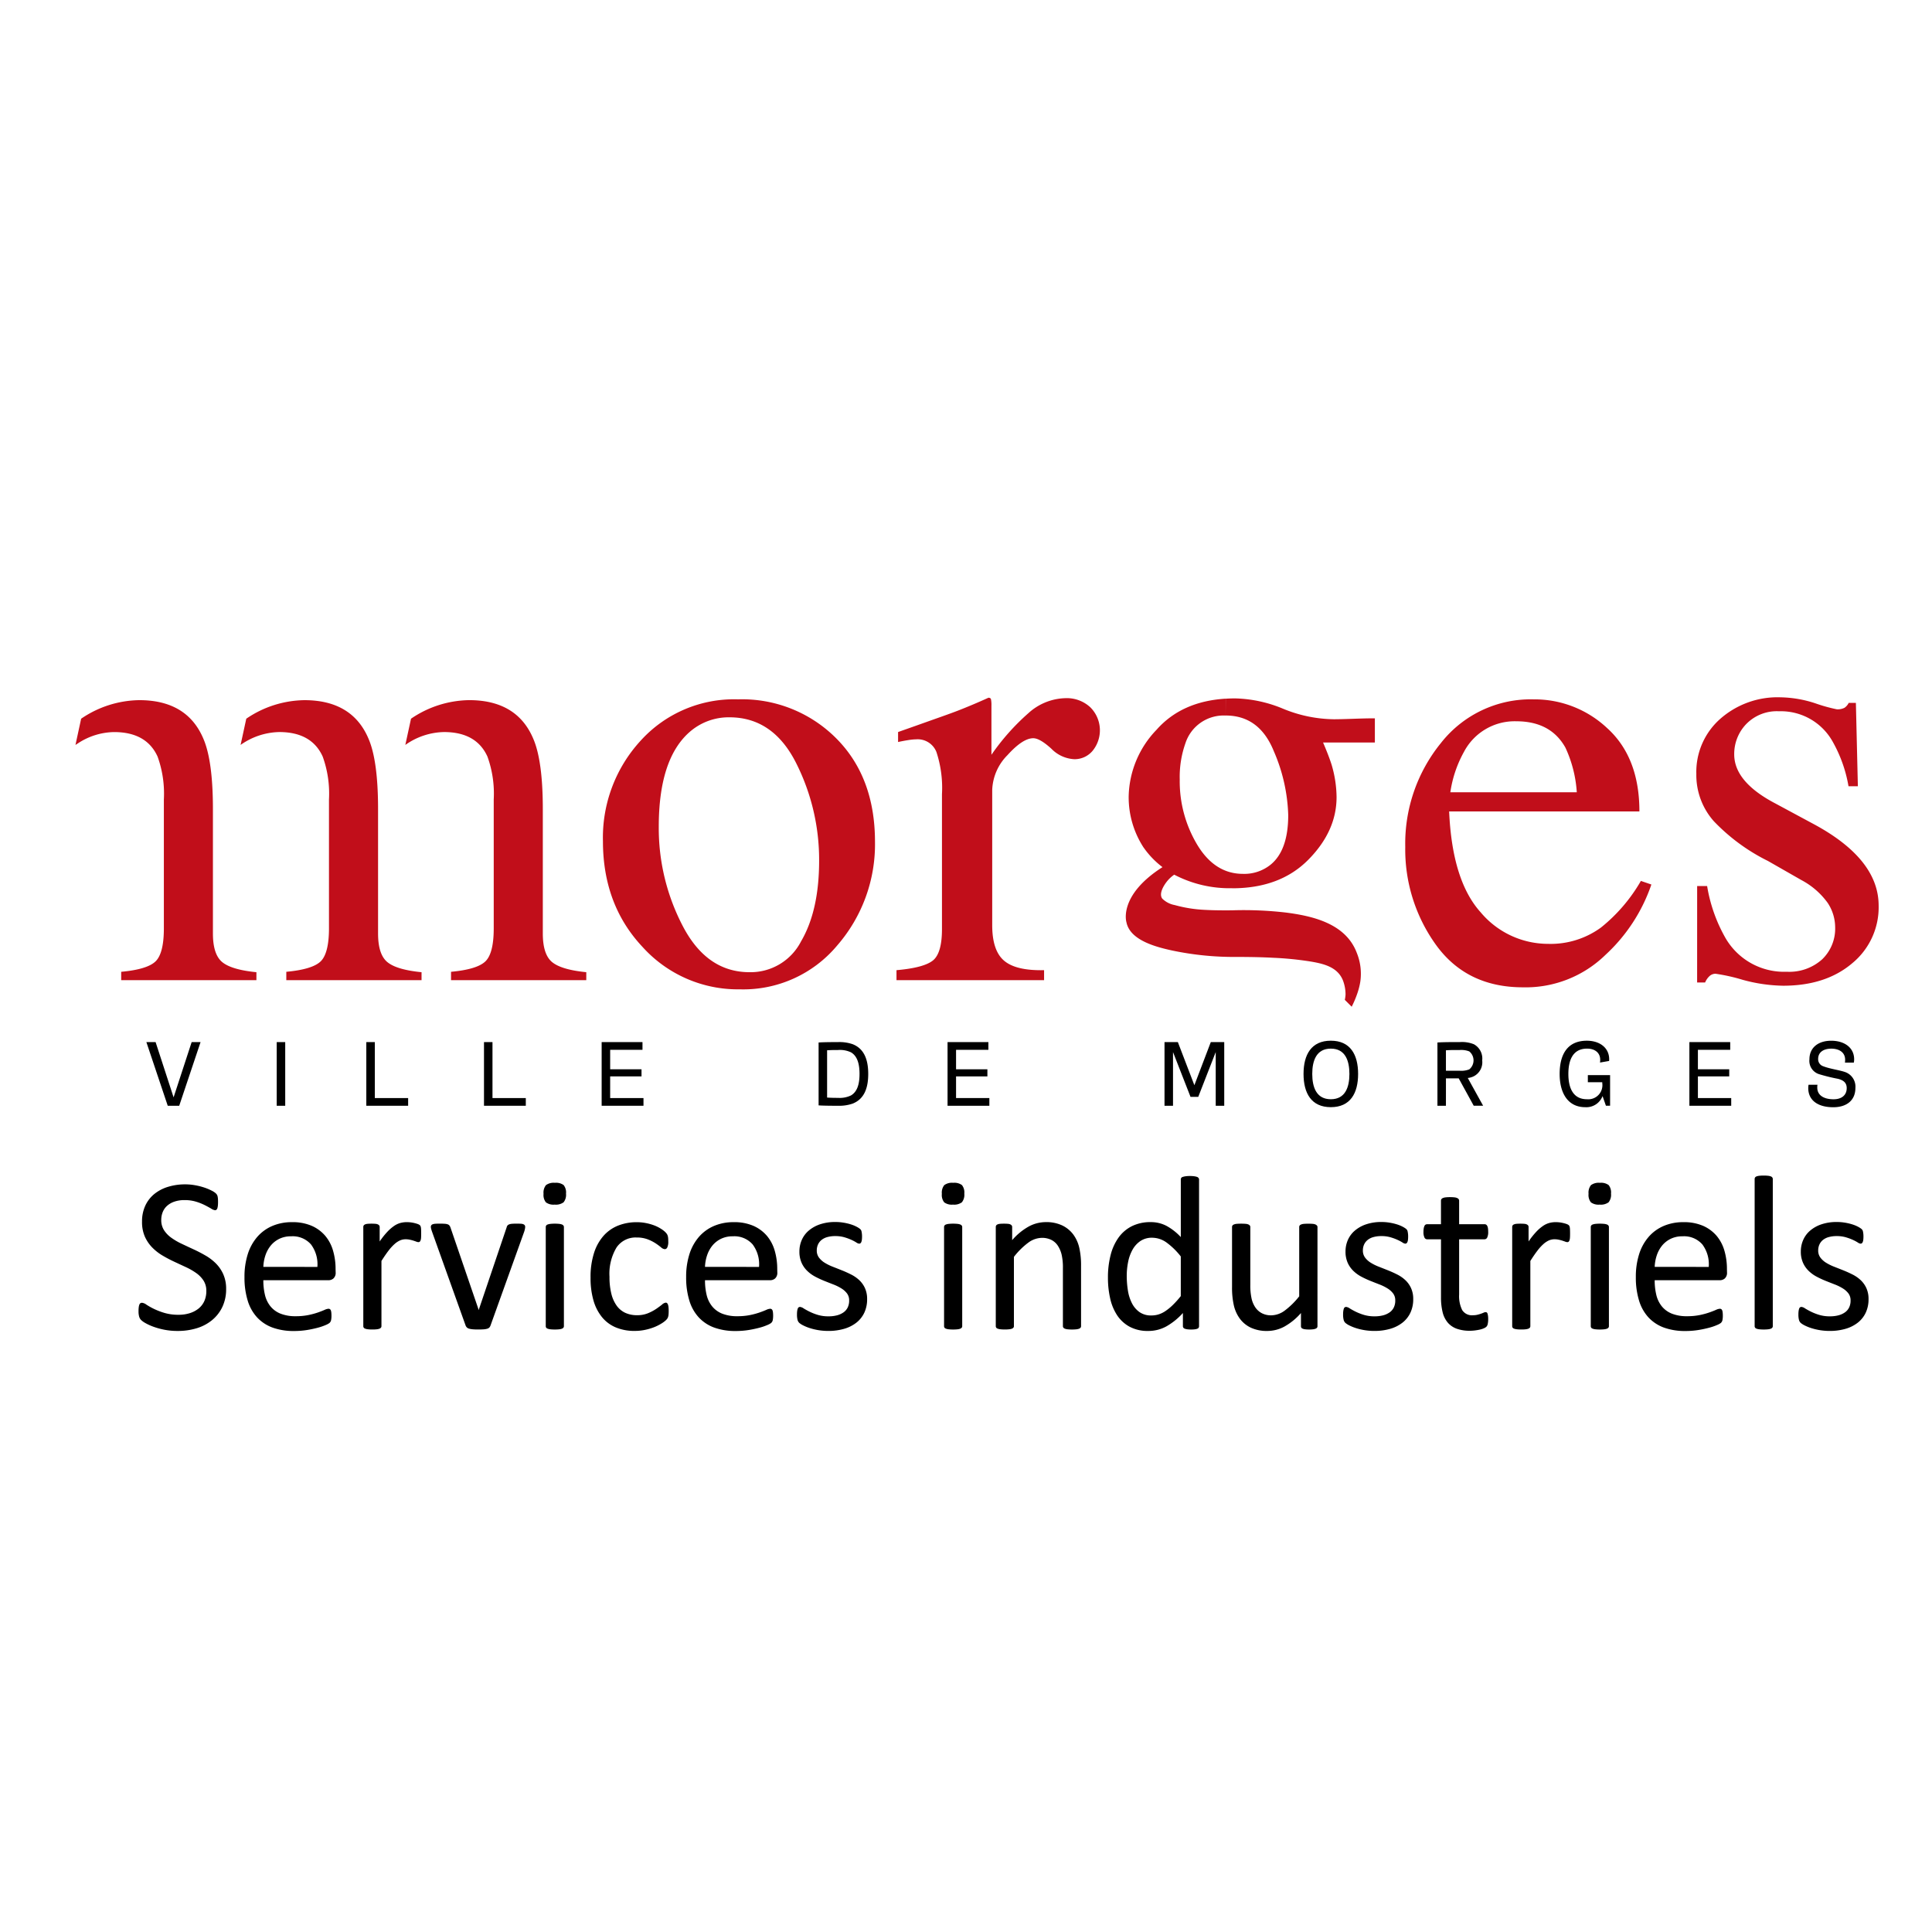 <svg viewBox="0 0 300 300" xmlns="http://www.w3.org/2000/svg"><path d="m26.047 171.703-3.318-9.888h1.432l2.794 8.583 2.806-8.583h1.382l-3.315 9.888z"/><path d="m42.967 161.817h1.322v9.886h-1.322z"/><path d="m58.202 170.507h5.173v1.195h-6.494v-9.886h1.321z"/><path d="m76.473 170.507h5.174v1.195h-6.492v-9.886h1.318z"/><path d="m94.745 170.507h5.175v1.195h-6.496v-9.886h6.341v1.198h-5.02v3.024h4.869v1.104h-4.869z"/><path d="m128.432 170.427s.571.049 1.491.049h.2a4.022 4.022 0 0 0 2.025-.382c.982-.586 1.319-1.785 1.319-3.334s-.337-2.766-1.319-3.351a4.048 4.048 0 0 0 -2.025-.364h-.2c-.92 0-1.491.043-1.491.043zm-1.32-8.549s.629-.062 2.811-.062h.2a6.287 6.287 0 0 1 2.271.323c1.689.66 2.424 2.24 2.424 4.621s-.735 3.946-2.424 4.61a6.407 6.407 0 0 1 -2.271.333h-.2c-2.182 0-2.811-.062-2.811-.062z"/><path d="m148.457 170.507h5.171v1.195h-6.492v-9.886h6.341v1.198h-5.02v3.024h4.865v1.104h-4.865z"/><path d="m184.864 170.322-2.719-6.956v8.337h-1.32v-9.888h2.072l2.565 6.695 2.55-6.695h2.087v9.888h-1.322v-8.337l-2.713 6.956z"/><path d="m206.651 170.689c2.226 0 2.885-1.843 2.885-3.929s-.659-3.93-2.885-3.93-2.885 1.841-2.885 3.93.66 3.929 2.885 3.929m0-9.09c3.026 0 4.236 2.166 4.236 5.161s-1.21 5.16-4.236 5.16-4.238-2.166-4.238-5.16 1.212-5.161 4.238-5.161"/><path d="m226.673 166.266a3.456 3.456 0 0 0 1.473-.213 1.8 1.8 0 0 0 0-2.792 3.44 3.44 0 0 0 -1.473-.216h-.662c-.918 0-1.487.044-1.487.044v3.177zm-2.149 5.437h-1.319v-9.824s.626-.064 2.806-.064h.662a4.907 4.907 0 0 1 2.193.337 2.522 2.522 0 0 1 1.29 2.505 2.444 2.444 0 0 1 -1.29 2.455 2.621 2.621 0 0 1 -.952.275l2.386 4.313h-1.46l-2.335-4.254h-1.978z"/><path d="m249.873 164.487a1.337 1.337 0 0 1 -.017.259l-1.41.246a2.3 2.3 0 0 0 .031-.445c0-1.044-.784-1.718-2.041-1.718-2.2 0-2.9 1.78-2.9 3.931 0 2.135.705 3.93 2.885 3.93a2.193 2.193 0 0 0 2.379-2.49v-.155h-2.24v-1.1h3.454v4.755h-.646l-.523-1.5a2.692 2.692 0 0 1 -2.689 1.723c-2.717 0-3.975-2.216-3.975-5.161 0-3.042 1.214-5.16 4.221-5.16 2.013 0 3.471 1.107 3.471 2.887"/><path d="m263.65 170.507h5.172v1.195h-6.494v-9.886h6.339v1.198h-5.017v3.024h4.864v1.104h-4.864z"/><path d="m280.786 168.94a2.85 2.85 0 0 1 .046-.5h1.384a2.229 2.229 0 0 0 -.031.441c0 1.2 1.027 1.814 2.531 1.814 1.227 0 2.041-.615 2.041-1.735 0-.925-.643-1.26-1.365-1.444a27.585 27.585 0 0 1 -2.978-.736 2.161 2.161 0 0 1 -1.446-2.288c0-1.857 1.417-2.887 3.378-2.887 2.058 0 3.566 1.075 3.566 2.887a2.665 2.665 0 0 1 -.05.507h-1.382a2.343 2.343 0 0 0 .031-.447c0-1.061-.812-1.7-2.118-1.719-1.243 0-2.072.553-2.072 1.6a1.138 1.138 0 0 0 .751 1.119c1.075.434 2.715.629 3.534.953a2.4 2.4 0 0 1 1.5 2.426c0 1.967-1.4 3-3.435 3-2.383 0-3.887-1.063-3.887-2.98"/><g fill="#c10e1a"><path d="m63.822 111.6a16.365 16.365 0 0 1 9.024-2.883q7.487 0 10 6.087 1.443 3.438 1.442 10.871v19.276c0 2.182.488 3.673 1.464 4.459s2.74 1.3 5.286 1.551v1.239h-21v-1.3q4.062-.375 5.343-1.628c.86-.837 1.286-2.556 1.286-5.127v-20.019a16.909 16.909 0 0 0 -.978-6.646q-1.722-3.808-6.751-3.807a10.7 10.7 0 0 0 -6 2z"/><path d="m38.242 111.6a16.36 16.36 0 0 1 9.024-2.879q7.486 0 10 6.087 1.44 3.432 1.44 10.869v19.276q0 3.276 1.466 4.459c.976.79 2.738 1.3 5.286 1.551v1.237h-21v-1.3c2.7-.25 4.49-.79 5.342-1.626s1.284-2.558 1.284-5.129v-20.019a16.914 16.914 0 0 0 -.976-6.646q-1.722-3.808-6.749-3.807a10.71 10.71 0 0 0 -6 2z"/><path d="m12.144 115.4c-.141.087-.284.18-.426.276l.882-4.076a16.356 16.356 0 0 1 9.022-2.881q7.488 0 10 6.087 1.442 3.438 1.441 10.871v19.276c0 2.182.49 3.673 1.466 4.459s2.739 1.3 5.287 1.551v1.237h-20.996v-1.3q4.057-.372 5.34-1.624c.859-.837 1.285-2.556 1.285-5.127v-20.02a16.944 16.944 0 0 0 -.974-6.642q-1.725-3.808-6.751-3.811a10.468 10.468 0 0 0 -5.576 1.722"/><path d="m106.93 113.8q-4.638 4.228-4.637 14.583a32.831 32.831 0 0 0 3.732 15.423q3.732 7.155 10.361 7.156a8.8 8.8 0 0 0 8-4.786q2.808-4.784 2.807-12.541a33.346 33.346 0 0 0 -3.568-15.144q-3.573-7.1-10.341-7.107a9.193 9.193 0 0 0 -6.352 2.416m-7.432 1.188a19.569 19.569 0 0 1 15.107-6.395 20.625 20.625 0 0 1 15.226 6.04q6.031 6.039 6.035 16.078a23.925 23.925 0 0 1 -5.851 16.081 18.987 18.987 0 0 1 -15.131 6.831 19.939 19.939 0 0 1 -15.086-6.552q-6.174-6.549-6.176-16.451a22.241 22.241 0 0 1 5.876-15.632"/><path d="m139.207 150.648c2.85-.246 4.738-.759 5.667-1.516s1.394-2.384 1.394-4.864v-20.933a17.836 17.836 0 0 0 -.861-6.565 3.122 3.122 0 0 0 -3.127-1.967 8.741 8.741 0 0 0 -1.226.116c-.511.079-1.041.178-1.6.3v-1.549q2.634-.927 5.419-1.921 2.776-.975 3.84-1.39c1.543-.6 3.138-1.272 4.77-2.014.215 0 .349.076.395.231a4.47 4.47 0 0 1 .072.991v7.633a35.263 35.263 0 0 1 5.746-6.466 8.863 8.863 0 0 1 5.75-2.323 5.359 5.359 0 0 1 3.857 1.417 5.035 5.035 0 0 1 .354 6.759 3.629 3.629 0 0 1 -2.853 1.3 5.336 5.336 0 0 1 -3.551-1.63q-1.787-1.624-2.808-1.625c-1.092 0-2.422.875-4.007 2.627a8.061 8.061 0 0 0 -2.368 5.41v20.98c0 2.662.621 4.5 1.864 5.543s3.3 1.518 6.19 1.456v1.552h-22.917z"/><path d="m227.35 116.7a18.362 18.362 0 0 0 -2.143 6.327h19.636a19.324 19.324 0 0 0 -1.768-6.939q-2.284-4.088-7.63-4.088a8.886 8.886 0 0 0 -8.095 4.7m22.287-3.57q4.933 4.542 4.929 12.867h-29.543q.465 10.757 4.885 15.656a13.669 13.669 0 0 0 10.468 4.908 13.242 13.242 0 0 0 8.237-2.546 25.7 25.7 0 0 0 6.184-7.226l1.628.558a26.483 26.483 0 0 1 -7.137 10.933 17.745 17.745 0 0 1 -12.807 5.03q-8.745 0-13.506-6.595a25.312 25.312 0 0 1 -4.767-15.2 24.74 24.74 0 0 1 5.535-16.135 17.715 17.715 0 0 1 14.413-6.783 16.457 16.457 0 0 1 11.481 4.537"/><path d="m263.532 137.58h1.549a24.139 24.139 0 0 0 2.873 8.112 10.516 10.516 0 0 0 9.5 5.2 7.606 7.606 0 0 0 5.491-1.929 6.613 6.613 0 0 0 2.017-4.995 6.9 6.9 0 0 0 -1.16-3.768 11.893 11.893 0 0 0 -4.077-3.539l-5.2-2.972a29.97 29.97 0 0 1 -8.41-6.178 10.8 10.8 0 0 1 -2.709-7.34 10.985 10.985 0 0 1 3.714-8.548 13.46 13.46 0 0 1 9.349-3.345 18.146 18.146 0 0 1 5.412.931 25.265 25.265 0 0 0 3.328.929 2.328 2.328 0 0 0 1.206-.234 1.958 1.958 0 0 0 .649-.757h1.117l.308 12.943h-1.454a21.371 21.371 0 0 0 -2.5-7 9.2 9.2 0 0 0 -8.294-4.645 6.618 6.618 0 0 0 -5.1 2 6.689 6.689 0 0 0 -1.853 4.693q0 4.284 6.409 7.633l6.131 3.3q9.877 5.386 9.886 12.54a11.243 11.243 0 0 1 -4.106 8.966q-4.107 3.487-10.736 3.485a24.987 24.987 0 0 1 -6.312-.929 28.274 28.274 0 0 0 -4.172-.93 1.389 1.389 0 0 0 -.974.4 2.843 2.843 0 0 0 -.647.96h-1.239z"/><path d="m190.318 111.105q5.23 0 7.471 5.52a26.756 26.756 0 0 1 2.246 9.934q0 5.516-2.776 7.739a6.509 6.509 0 0 1 -4.254 1.394q-4.362 0-7.086-4.5a19.15 19.15 0 0 1 -2.73-10.157 15.631 15.631 0 0 1 .877-5.605 6.239 6.239 0 0 1 6.252-4.321v-2.62q-6.837.418-10.736 4.835a15.343 15.343 0 0 0 -4.321 10.3 14.314 14.314 0 0 0 2.346 8.027v-.01a13.389 13.389 0 0 0 2.906 3.007c-6.919 4.416-5.6 8.556-5.6 8.556.564 2.848 4.724 3.87 7.088 4.389a46.62 46.62 0 0 0 9.958 1h.635c1.7.008 3.405.037 5.1.13a50.65 50.65 0 0 1 5.832.584c2.029.343 4.257.862 5.051 3.052a6.2 6.2 0 0 1 .358 2.081 5.555 5.555 0 0 1 -.112.817l1.067 1.067a15.644 15.644 0 0 0 .935-2.246 10.709 10.709 0 0 0 .4-1.624 8.62 8.62 0 0 0 -.556-4.525c-1.719-4.517-6.8-5.7-11.074-6.238a56.732 56.732 0 0 0 -8.213-.339c-.494.006-.988.01-1.483.006s-1.011-.01-1.518-.022c-.411-.013-.825-.027-1.239-.05a20.97 20.97 0 0 1 -4.724-.747 3.705 3.705 0 0 1 -1.94-1c-.543-.728.158-1.915.609-2.519a5.272 5.272 0 0 1 1.243-1.2h.011-.006a18.535 18.535 0 0 0 9 2.1v.012q7.431 0 11.816-4.43t4.391-9.708a18.152 18.152 0 0 0 -.79-5.111c-.31-.958-.746-2.081-1.305-3.384h8.042v-3.754h-.559c-.587 0-1.543.025-2.86.071s-2.3.07-2.952.07a21.273 21.273 0 0 1 -7.845-1.619 20.513 20.513 0 0 0 -7.472-1.62c-.5 0-.991.017-1.471.046z"/></g><path d="m35.114 200.143a6.4 6.4 0 0 1 -.572 2.767 5.938 5.938 0 0 1 -1.589 2.06 6.882 6.882 0 0 1 -2.392 1.273 9.983 9.983 0 0 1 -2.966.427 10.615 10.615 0 0 1 -2.059-.188 11.373 11.373 0 0 1 -1.692-.461 8.133 8.133 0 0 1 -1.247-.564 3.24 3.24 0 0 1 -.7-.5 1.26 1.26 0 0 1 -.291-.521 3.057 3.057 0 0 1 -.094-.846 4.477 4.477 0 0 1 .035-.623 1.583 1.583 0 0 1 .1-.4.41.41 0 0 1 .411-.273 1.4 1.4 0 0 1 .675.291 10.585 10.585 0 0 0 1.12.633 10.959 10.959 0 0 0 1.649.64 7.526 7.526 0 0 0 2.229.3 5.7 5.7 0 0 0 1.752-.256 4.145 4.145 0 0 0 1.368-.726 3.143 3.143 0 0 0 .88-1.155 3.729 3.729 0 0 0 .307-1.554 2.917 2.917 0 0 0 -.427-1.607 4.328 4.328 0 0 0 -1.128-1.171 10 10 0 0 0 -1.6-.922l-1.838-.855a19.909 19.909 0 0 1 -1.828-.965 7.758 7.758 0 0 1 -1.59-1.248 5.78 5.78 0 0 1 -1.136-1.683 5.592 5.592 0 0 1 -.436-2.316 5.8 5.8 0 0 1 .5-2.47 5.093 5.093 0 0 1 1.4-1.82 6.27 6.27 0 0 1 2.136-1.119 8.987 8.987 0 0 1 2.674-.385 8.643 8.643 0 0 1 1.479.129 9.965 9.965 0 0 1 1.4.342 7.93 7.93 0 0 1 1.171.478 3.081 3.081 0 0 1 .675.427 1.431 1.431 0 0 1 .214.257 1.094 1.094 0 0 1 .085.239 2.65 2.65 0 0 1 .052.351c.01.137.016.313.016.529s-.009.388-.025.547a2.149 2.149 0 0 1 -.077.4.493.493 0 0 1 -.146.24.329.329 0 0 1 -.214.077 1.371 1.371 0 0 1 -.589-.239q-.4-.24-.983-.538a8.571 8.571 0 0 0 -1.375-.547 6 6 0 0 0 -1.786-.248 4.723 4.723 0 0 0 -1.607.248 3.262 3.262 0 0 0 -1.127.657 2.6 2.6 0 0 0 -.667.974 3.242 3.242 0 0 0 -.222 1.2 2.879 2.879 0 0 0 .427 1.589 4.356 4.356 0 0 0 1.136 1.179 10.01 10.01 0 0 0 1.616.94q.9.428 1.845.863t1.846.957a7.745 7.745 0 0 1 1.615 1.231 5.6 5.6 0 0 1 1.145 1.674 5.51 5.51 0 0 1 .445 2.281z"/><path d="m52.12 197.562a1.18 1.18 0 0 1 -.335.948 1.153 1.153 0 0 1 -.764.282h-10.129a9.536 9.536 0 0 0 .257 2.308 4.429 4.429 0 0 0 .859 1.759 3.844 3.844 0 0 0 1.562 1.128 6.215 6.215 0 0 0 2.353.394 9.666 9.666 0 0 0 1.958-.18 11.685 11.685 0 0 0 1.485-.4c.418-.148.762-.281 1.03-.4a1.7 1.7 0 0 1 .611-.178.373.373 0 0 1 .36.238 1.261 1.261 0 0 1 .077.334 4.489 4.489 0 0 1 .026.521 3.825 3.825 0 0 1 -.017.384c-.012.109-.025.205-.043.291a.75.75 0 0 1 -.085.231.989.989 0 0 1 -.154.2 2.451 2.451 0 0 1 -.555.308 8.2 8.2 0 0 1 -1.2.419 17.065 17.065 0 0 1 -1.7.367 12.452 12.452 0 0 1 -2.06.162 9.559 9.559 0 0 1 -3.323-.529 6.146 6.146 0 0 1 -2.4-1.573 6.7 6.7 0 0 1 -1.47-2.615 12.162 12.162 0 0 1 -.5-3.656 11.552 11.552 0 0 1 .511-3.564 7.556 7.556 0 0 1 1.479-2.683 6.458 6.458 0 0 1 2.333-1.692 7.65 7.65 0 0 1 3.06-.589 7.4 7.4 0 0 1 3.084.581 5.843 5.843 0 0 1 2.093 1.563 6.283 6.283 0 0 1 1.2 2.308 10.113 10.113 0 0 1 .385 2.828zm-2.838-.837a5.135 5.135 0 0 0 -.988-3.487 3.765 3.765 0 0 0 -3.086-1.265 4.083 4.083 0 0 0 -1.84.393 4 4 0 0 0 -1.324 1.042 4.779 4.779 0 0 0 -.826 1.513 6.315 6.315 0 0 0 -.326 1.8z"/><path d="m65.4 191.546q0 .377-.016.632a1.549 1.549 0 0 1 -.069.4.6.6 0 0 1 -.127.222.288.288 0 0 1 -.214.077.927.927 0 0 1 -.333-.077c-.132-.051-.28-.1-.445-.154s-.35-.1-.555-.145a3.111 3.111 0 0 0 -.666-.068 2.175 2.175 0 0 0 -.838.17 3.255 3.255 0 0 0 -.863.565 6.987 6.987 0 0 0 -.949 1.042q-.5.651-1.093 1.589v10.117a.384.384 0 0 1 -.069.231.535.535 0 0 1 -.222.163 1.65 1.65 0 0 1 -.427.1 5.819 5.819 0 0 1 -.7.034 5.637 5.637 0 0 1 -.684-.034 1.787 1.787 0 0 1 -.436-.1.457.457 0 0 1 -.221-.163.418.418 0 0 1 -.06-.231v-15.379a.477.477 0 0 1 .051-.23.454.454 0 0 1 .2-.171 1.186 1.186 0 0 1 .393-.1c.16-.016.37-.025.632-.025s.458.009.624.025a1.027 1.027 0 0 1 .384.1.551.551 0 0 1 .2.171.427.427 0 0 1 .059.23v2.239a12.006 12.006 0 0 1 1.188-1.5 6.571 6.571 0 0 1 1.051-.914 3.268 3.268 0 0 1 .983-.462 3.9 3.9 0 0 1 .982-.127c.148 0 .317.008.5.025a4.744 4.744 0 0 1 .59.095 5.052 5.052 0 0 1 .556.153 1.187 1.187 0 0 1 .35.171.5.5 0 0 1 .137.162 1.092 1.092 0 0 1 .059.2 2.2 2.2 0 0 1 .035.35q.013.224.013.617z"/><path d="m81.548 190.5c0 .045 0 .094-.008.144s-.015.106-.025.163-.027.12-.043.188-.037.143-.061.222l-5.246 14.612a.877.877 0 0 1 -.18.308.735.735 0 0 1 -.333.187 2.649 2.649 0 0 1 -.563.095c-.229.016-.514.025-.856.025s-.626-.011-.853-.034a2.9 2.9 0 0 1 -.556-.1.8.8 0 0 1 -.333-.189.831.831 0 0 1 -.188-.29l-5.23-14.612c-.046-.137-.083-.256-.111-.359a1.574 1.574 0 0 1 -.051-.23 1.165 1.165 0 0 1 -.009-.128.418.418 0 0 1 .069-.24.447.447 0 0 1 .23-.162 1.543 1.543 0 0 1 .428-.077q.264-.016.657-.017c.331 0 .6.009.8.025a1.64 1.64 0 0 1 .462.094.575.575 0 0 1 .239.172 1.282 1.282 0 0 1 .145.256l4.342 12.68.068.2.051-.2 4.289-12.68a.58.58 0 0 1 .12-.256.639.639 0 0 1 .248-.172 1.574 1.574 0 0 1 .444-.094c.188-.016.436-.025.743-.025q.393 0 .65.017a1.14 1.14 0 0 1 .4.085.48.48 0 0 1 .2.162.426.426 0 0 1 .061.23z"/><path d="m87.889 185.342a1.854 1.854 0 0 1 -.377 1.35 2.015 2.015 0 0 1 -1.384.359 1.981 1.981 0 0 1 -1.358-.35 1.818 1.818 0 0 1 -.368-1.324 1.863 1.863 0 0 1 .375-1.351 2.024 2.024 0 0 1 1.385-.358 1.989 1.989 0 0 1 1.359.35 1.822 1.822 0 0 1 .368 1.324zm-.326 20.576a.383.383 0 0 1 -.068.231.535.535 0 0 1 -.222.163 1.65 1.65 0 0 1 -.427.1 5.819 5.819 0 0 1 -.7.034 5.637 5.637 0 0 1 -.684-.034 1.787 1.787 0 0 1 -.436-.1.457.457 0 0 1 -.221-.163.418.418 0 0 1 -.06-.231v-15.381a.4.4 0 0 1 .281-.392 1.738 1.738 0 0 1 .436-.1 5.85 5.85 0 0 1 .684-.034 6.034 6.034 0 0 1 .7.034 1.6 1.6 0 0 1 .427.1.5.5 0 0 1 .222.17.4.4 0 0 1 .068.222z"/><path d="m103.833 203.577q0 .291-.018.5a1.729 1.729 0 0 1 -.059.359 1.264 1.264 0 0 1 -.1.256 1.649 1.649 0 0 1 -.273.325 4.17 4.17 0 0 1 -.727.53 6.911 6.911 0 0 1 -1.153.564 8.757 8.757 0 0 1 -1.393.4 7.781 7.781 0 0 1 -1.555.153 7.433 7.433 0 0 1 -2.94-.547 5.534 5.534 0 0 1 -2.144-1.6 7.256 7.256 0 0 1 -1.316-2.58 12.451 12.451 0 0 1 -.453-3.529 12.157 12.157 0 0 1 .556-3.905 7.375 7.375 0 0 1 1.52-2.675 6.02 6.02 0 0 1 2.274-1.546 7.789 7.789 0 0 1 2.828-.5 7.362 7.362 0 0 1 1.427.137 7.991 7.991 0 0 1 1.273.359 5.76 5.76 0 0 1 1.034.513 4.127 4.127 0 0 1 .658.495 2.291 2.291 0 0 1 .282.325 1.111 1.111 0 0 1 .128.282 1.629 1.629 0 0 1 .068.368c.012.136.018.307.018.512a1.982 1.982 0 0 1 -.155.932.438.438 0 0 1 -.375.265.964.964 0 0 1 -.589-.283 9.933 9.933 0 0 0 -.846-.624 6.525 6.525 0 0 0 -1.239-.623 4.747 4.747 0 0 0 -1.718-.282 3.565 3.565 0 0 0 -3.119 1.564 7.926 7.926 0 0 0 -1.085 4.537 10.68 10.68 0 0 0 .282 2.606 5.384 5.384 0 0 0 .828 1.872 3.43 3.43 0 0 0 1.342 1.119 4.293 4.293 0 0 0 1.82.368 4.4 4.4 0 0 0 1.709-.308 7.238 7.238 0 0 0 1.274-.675q.537-.368.905-.667a1.075 1.075 0 0 1 .573-.3.323.323 0 0 1 .2.069.527.527 0 0 1 .145.23 1.763 1.763 0 0 1 .086.41c.018.17.027.367.027.594z"/><path d="m120.7 197.562a1.18 1.18 0 0 1 -.335.948 1.153 1.153 0 0 1 -.764.282h-10.128a9.536 9.536 0 0 0 .257 2.308 4.429 4.429 0 0 0 .859 1.759 3.844 3.844 0 0 0 1.562 1.128 6.215 6.215 0 0 0 2.353.394 9.666 9.666 0 0 0 1.958-.18 11.685 11.685 0 0 0 1.485-.4c.418-.148.762-.281 1.031-.4a1.69 1.69 0 0 1 .61-.178.373.373 0 0 1 .36.238 1.261 1.261 0 0 1 .077.334 4.489 4.489 0 0 1 .026.521 3.825 3.825 0 0 1 -.017.384c-.012.109-.025.205-.043.291a.75.75 0 0 1 -.085.231.989.989 0 0 1 -.154.2 2.451 2.451 0 0 1 -.555.308 8.2 8.2 0 0 1 -1.2.419 17.065 17.065 0 0 1 -1.7.367 12.452 12.452 0 0 1 -2.06.162 9.559 9.559 0 0 1 -3.323-.529 6.146 6.146 0 0 1 -2.4-1.573 6.7 6.7 0 0 1 -1.47-2.615 12.162 12.162 0 0 1 -.5-3.656 11.552 11.552 0 0 1 .511-3.564 7.556 7.556 0 0 1 1.479-2.683 6.458 6.458 0 0 1 2.333-1.692 7.65 7.65 0 0 1 3.06-.589 7.4 7.4 0 0 1 3.084.581 5.843 5.843 0 0 1 2.093 1.563 6.283 6.283 0 0 1 1.2 2.308 10.113 10.113 0 0 1 .385 2.828zm-2.838-.837a5.135 5.135 0 0 0 -.988-3.487 3.765 3.765 0 0 0 -3.086-1.265 4.083 4.083 0 0 0 -1.84.393 4 4 0 0 0 -1.324 1.042 4.8 4.8 0 0 0 -.826 1.513 6.315 6.315 0 0 0 -.326 1.8z"/><path d="m134.646 201.731a4.875 4.875 0 0 1 -.435 2.1 4.286 4.286 0 0 1 -1.239 1.555 5.587 5.587 0 0 1 -1.914.957 8.712 8.712 0 0 1 -2.444.324 9.389 9.389 0 0 1 -2.9-.452 6.946 6.946 0 0 1 -1-.41 2.954 2.954 0 0 1 -.6-.385.969.969 0 0 1 -.273-.479 3.21 3.21 0 0 1 -.085-.837 3.651 3.651 0 0 1 .033-.546 1.89 1.89 0 0 1 .086-.36.378.378 0 0 1 .145-.2.39.39 0 0 1 .214-.06 1.206 1.206 0 0 1 .555.231c.245.153.547.322.906.5a8.37 8.37 0 0 0 1.274.5 5.633 5.633 0 0 0 1.691.23 5.1 5.1 0 0 0 1.3-.153 3.135 3.135 0 0 0 1.008-.453 2.011 2.011 0 0 0 .658-.761 2.415 2.415 0 0 0 .23-1.094 1.77 1.77 0 0 0 -.333-1.094 3.185 3.185 0 0 0 -.88-.785 7.338 7.338 0 0 0 -1.23-.607q-.684-.264-1.41-.555a14.462 14.462 0 0 1 -1.418-.658 5.381 5.381 0 0 1 -1.239-.9 4.033 4.033 0 0 1 -.88-1.264 4.219 4.219 0 0 1 -.334-1.76 4.42 4.42 0 0 1 .35-1.735 4.03 4.03 0 0 1 1.052-1.452 5.275 5.275 0 0 1 1.751-1 7.3 7.3 0 0 1 2.452-.376 7.517 7.517 0 0 1 1.231.1 8.509 8.509 0 0 1 1.111.256 5.384 5.384 0 0 1 .846.334 3.691 3.691 0 0 1 .53.316.929.929 0 0 1 .239.239.731.731 0 0 1 .085.231c.018.085.034.191.052.315a3.554 3.554 0 0 1 .025.462 4.3 4.3 0 0 1 -.025.5 1.285 1.285 0 0 1 -.086.351.443.443 0 0 1 -.145.2.321.321 0 0 1 -.188.06.934.934 0 0 1 -.444-.188 6.372 6.372 0 0 0 -.752-.4 8.242 8.242 0 0 0 -1.085-.4 4.927 4.927 0 0 0 -1.427-.189 4.515 4.515 0 0 0 -1.266.162 2.438 2.438 0 0 0 -.9.462 1.951 1.951 0 0 0 -.53.709 2.186 2.186 0 0 0 -.179.889 1.8 1.8 0 0 0 .342 1.119 3.225 3.225 0 0 0 .888.8 7.466 7.466 0 0 0 1.247.615q.7.274 1.427.564t1.436.649a5.408 5.408 0 0 1 1.256.872 3.937 3.937 0 0 1 .88 1.23 4.036 4.036 0 0 1 .341 1.721z"/><path d="m149.737 185.342a1.854 1.854 0 0 1 -.377 1.35 2.014 2.014 0 0 1 -1.383.359 1.982 1.982 0 0 1 -1.359-.35 1.822 1.822 0 0 1 -.367-1.324 1.863 1.863 0 0 1 .375-1.351 2.024 2.024 0 0 1 1.385-.358 1.985 1.985 0 0 1 1.358.35 1.822 1.822 0 0 1 .368 1.324zm-.325 20.576a.383.383 0 0 1 -.068.231.535.535 0 0 1 -.222.163 1.648 1.648 0 0 1 -.428.1 5.807 5.807 0 0 1 -.7.034 5.62 5.62 0 0 1 -.683-.034 1.776 1.776 0 0 1 -.436-.1.461.461 0 0 1 -.222-.163.418.418 0 0 1 -.059-.231v-15.381a.434.434 0 0 1 .059-.222.439.439 0 0 1 .222-.17 1.727 1.727 0 0 1 .436-.1 5.831 5.831 0 0 1 .683-.034 6.022 6.022 0 0 1 .7.034 1.6 1.6 0 0 1 .428.1.5.5 0 0 1 .222.17.4.4 0 0 1 .068.222z"/><path d="m167.868 205.918a.383.383 0 0 1 -.068.231.526.526 0 0 1 -.223.163 1.619 1.619 0 0 1 -.427.1 5.62 5.62 0 0 1 -.683.034 5.778 5.778 0 0 1 -.7-.034 1.627 1.627 0 0 1 -.428-.1.532.532 0 0 1 -.223-.163.383.383 0 0 1 -.068-.231v-9.006a8.9 8.9 0 0 0 -.205-2.119 4.409 4.409 0 0 0 -.6-1.385 2.6 2.6 0 0 0 -1.016-.888 3.22 3.22 0 0 0 -1.445-.307 3.638 3.638 0 0 0 -2.119.752 11.47 11.47 0 0 0 -2.222 2.2v10.749a.383.383 0 0 1 -.068.231.535.535 0 0 1 -.222.163 1.65 1.65 0 0 1 -.427.1 5.826 5.826 0 0 1 -.7.034 5.62 5.62 0 0 1 -.683-.034 1.787 1.787 0 0 1 -.436-.1.457.457 0 0 1 -.221-.163.418.418 0 0 1 -.06-.231v-15.377a.477.477 0 0 1 .051-.23.454.454 0 0 1 .2-.171 1.18 1.18 0 0 1 .392-.1c.161-.016.371-.025.633-.025s.458.009.624.025a1.027 1.027 0 0 1 .384.1.539.539 0 0 1 .2.171.428.428 0 0 1 .06.23v2.034a9.475 9.475 0 0 1 2.589-2.128 5.578 5.578 0 0 1 2.606-.674 5.781 5.781 0 0 1 2.589.521 4.667 4.667 0 0 1 1.7 1.393 5.542 5.542 0 0 1 .931 2.042 12.155 12.155 0 0 1 .282 2.811z"/><path d="m186.188 205.918a.474.474 0 0 1 -.059.24.4.4 0 0 1 -.2.162 1.731 1.731 0 0 1 -.385.094 4.166 4.166 0 0 1 -.581.034 4.321 4.321 0 0 1 -.6-.034 1.861 1.861 0 0 1 -.393-.094.445.445 0 0 1 -.222-.162.417.417 0 0 1 -.068-.24v-2.033a10.4 10.4 0 0 1 -2.522 2.051 5.75 5.75 0 0 1 -2.862.734 5.918 5.918 0 0 1 -2.888-.657 5.444 5.444 0 0 1 -1.94-1.778 7.829 7.829 0 0 1 -1.085-2.631 14.365 14.365 0 0 1 -.342-3.188 13.858 13.858 0 0 1 .428-3.58 8 8 0 0 1 1.263-2.727 5.655 5.655 0 0 1 2.078-1.734 6.431 6.431 0 0 1 2.862-.606 5.224 5.224 0 0 1 2.47.589 8.783 8.783 0 0 1 2.213 1.735v-8.939a.477.477 0 0 1 .059-.23.4.4 0 0 1 .231-.171 2.854 2.854 0 0 1 .436-.1 4.418 4.418 0 0 1 .675-.043 4.77 4.77 0 0 1 .7.043 2.325 2.325 0 0 1 .427.1.485.485 0 0 1 .23.171.394.394 0 0 1 .077.23zm-2.836-10.818a11.183 11.183 0 0 0 -2.213-2.163 3.856 3.856 0 0 0 -2.231-.743 3.17 3.17 0 0 0 -1.829.513 3.944 3.944 0 0 0 -1.222 1.351 6.438 6.438 0 0 0 -.683 1.9 10.835 10.835 0 0 0 -.214 2.153 14.288 14.288 0 0 0 .18 2.273 6.561 6.561 0 0 0 .624 1.974 3.773 3.773 0 0 0 1.178 1.384 3.113 3.113 0 0 0 1.846.522 3.837 3.837 0 0 0 1.086-.154 4.057 4.057 0 0 0 1.068-.513 8.1 8.1 0 0 0 1.145-.931 14.329 14.329 0 0 0 1.265-1.41z"/><path d="m204.577 205.918a.426.426 0 0 1 -.059.231.47.47 0 0 1 -.214.163 1.6 1.6 0 0 1 -.4.1 4.519 4.519 0 0 1 -.606.034 4.837 4.837 0 0 1 -.642-.034 1.439 1.439 0 0 1 -.392-.1.4.4 0 0 1 -.2-.163.464.464 0 0 1 -.051-.231v-2.033a9.566 9.566 0 0 1 -2.6 2.119 5.58 5.58 0 0 1 -2.6.666 5.874 5.874 0 0 1 -2.589-.512 4.558 4.558 0 0 1 -1.7-1.393 5.62 5.62 0 0 1 -.93-2.051 12.268 12.268 0 0 1 -.283-2.845v-9.332a.419.419 0 0 1 .06-.23.521.521 0 0 1 .231-.171 1.453 1.453 0 0 1 .444-.1c.182-.016.41-.025.683-.025s.5.009.684.025a1.362 1.362 0 0 1 .437.1.607.607 0 0 1 .23.171.384.384 0 0 1 .068.23v8.955a9.524 9.524 0 0 0 .2 2.162 4.018 4.018 0 0 0 .6 1.385 2.779 2.779 0 0 0 1.017.889 3.1 3.1 0 0 0 1.435.316 3.611 3.611 0 0 0 2.111-.752 11.987 11.987 0 0 0 2.23-2.2v-10.75a.419.419 0 0 1 .06-.23.523.523 0 0 1 .23-.171 1.447 1.447 0 0 1 .437-.1c.176-.016.407-.025.692-.025s.5.009.684.025a1.269 1.269 0 0 1 .427.1.7.7 0 0 1 .23.171.348.348 0 0 1 .077.23z"/><path d="m219.445 201.731a4.875 4.875 0 0 1 -.435 2.1 4.286 4.286 0 0 1 -1.239 1.555 5.592 5.592 0 0 1 -1.915.957 8.7 8.7 0 0 1 -2.443.324 9.389 9.389 0 0 1 -2.9-.452 6.946 6.946 0 0 1 -1-.41 2.954 2.954 0 0 1 -.6-.385.969.969 0 0 1 -.273-.479 3.21 3.21 0 0 1 -.085-.837 3.651 3.651 0 0 1 .033-.546 1.89 1.89 0 0 1 .086-.36.378.378 0 0 1 .145-.2.39.39 0 0 1 .214-.06 1.206 1.206 0 0 1 .555.231c.245.153.547.322.906.5a8.356 8.356 0 0 0 1.273.5 5.644 5.644 0 0 0 1.692.23 5.111 5.111 0 0 0 1.3-.153 3.155 3.155 0 0 0 1.008-.453 2.019 2.019 0 0 0 .658-.761 2.415 2.415 0 0 0 .23-1.094 1.77 1.77 0 0 0 -.333-1.094 3.2 3.2 0 0 0 -.88-.785 7.338 7.338 0 0 0 -1.23-.607q-.684-.264-1.41-.555a14.462 14.462 0 0 1 -1.418-.658 5.409 5.409 0 0 1 -1.24-.9 4.047 4.047 0 0 1 -.879-1.264 4.219 4.219 0 0 1 -.334-1.76 4.42 4.42 0 0 1 .35-1.735 4.03 4.03 0 0 1 1.052-1.452 5.275 5.275 0 0 1 1.751-1 7.292 7.292 0 0 1 2.452-.376 7.527 7.527 0 0 1 1.231.1 8.509 8.509 0 0 1 1.111.256 5.384 5.384 0 0 1 .846.334 3.691 3.691 0 0 1 .53.316.929.929 0 0 1 .239.239.756.756 0 0 1 .085.231c.018.085.034.191.052.315a3.741 3.741 0 0 1 .025.462 4.525 4.525 0 0 1 -.025.5 1.285 1.285 0 0 1 -.086.351.443.443 0 0 1 -.145.2.321.321 0 0 1 -.188.06.934.934 0 0 1 -.444-.188 6.372 6.372 0 0 0 -.752-.4 8.242 8.242 0 0 0 -1.085-.4 4.927 4.927 0 0 0 -1.427-.189 4.51 4.51 0 0 0 -1.266.162 2.438 2.438 0 0 0 -.9.462 1.954 1.954 0 0 0 -.531.709 2.2 2.2 0 0 0 -.178.889 1.8 1.8 0 0 0 .342 1.119 3.225 3.225 0 0 0 .888.8 7.428 7.428 0 0 0 1.247.615q.7.274 1.427.564t1.436.649a5.38 5.38 0 0 1 1.255.872 3.924 3.924 0 0 1 .881 1.23 4.036 4.036 0 0 1 .341 1.721z"/><path d="m231.085 204.791a3.606 3.606 0 0 1 -.068.785.891.891 0 0 1 -.2.428 1.329 1.329 0 0 1 -.411.256 3.37 3.37 0 0 1 -.624.2c-.234.051-.481.094-.743.128a6.118 6.118 0 0 1 -.787.052 5.949 5.949 0 0 1 -2.051-.317 3.314 3.314 0 0 1 -1.4-.957 3.931 3.931 0 0 1 -.795-1.624 9.5 9.5 0 0 1 -.248-2.315v-8.989h-2.158a.462.462 0 0 1 -.411-.274 1.916 1.916 0 0 1 -.153-.889 3.007 3.007 0 0 1 .042-.546 1.583 1.583 0 0 1 .111-.368.432.432 0 0 1 .18-.205.507.507 0 0 1 .247-.059h2.137v-3.658a.429.429 0 0 1 .059-.222.506.506 0 0 1 .223-.18 1.442 1.442 0 0 1 .436-.11 5.388 5.388 0 0 1 .683-.035 5.563 5.563 0 0 1 .7.035 1.339 1.339 0 0 1 .428.11.572.572 0 0 1 .223.18.4.4 0 0 1 .068.222v3.658h3.948a.468.468 0 0 1 .239.059.5.5 0 0 1 .179.205 1.186 1.186 0 0 1 .111.368 3.639 3.639 0 0 1 .035.546 1.913 1.913 0 0 1 -.154.889.462.462 0 0 1 -.41.274h-3.948v8.579a4.881 4.881 0 0 0 .47 2.4 1.777 1.777 0 0 0 1.683.812 2.862 2.862 0 0 0 .7-.078 5.369 5.369 0 0 0 .547-.162c.159-.056.3-.111.41-.162a.744.744 0 0 1 .307-.077.337.337 0 0 1 .163.043.293.293 0 0 1 .12.162 2.064 2.064 0 0 1 .076.324 3.185 3.185 0 0 1 .036.512z"/><path d="m243.8 191.546q0 .377-.017.632a1.555 1.555 0 0 1 -.068.4.583.583 0 0 1 -.128.222.288.288 0 0 1 -.214.077.927.927 0 0 1 -.333-.077c-.132-.051-.279-.1-.444-.154s-.351-.1-.556-.145a3.111 3.111 0 0 0 -.666-.068 2.179 2.179 0 0 0 -.838.17 3.287 3.287 0 0 0 -.863.565 6.986 6.986 0 0 0 -.948 1.042q-.5.651-1.094 1.589v10.117a.39.39 0 0 1 -.068.231.542.542 0 0 1 -.222.163 1.659 1.659 0 0 1 -.428.1 5.807 5.807 0 0 1 -.7.034 5.649 5.649 0 0 1 -.684-.034 1.778 1.778 0 0 1 -.435-.1.456.456 0 0 1 -.222-.163.418.418 0 0 1 -.059-.231v-15.379a.477.477 0 0 1 .05-.23.465.465 0 0 1 .2-.171 1.193 1.193 0 0 1 .393-.1c.16-.016.37-.025.633-.025s.458.009.624.025a1.027 1.027 0 0 1 .384.1.547.547 0 0 1 .2.171.427.427 0 0 1 .059.23v2.239a12.1 12.1 0 0 1 1.188-1.5 6.574 6.574 0 0 1 1.052-.914 3.263 3.263 0 0 1 .982-.462 3.9 3.9 0 0 1 .983-.127c.147 0 .316.008.5.025a4.744 4.744 0 0 1 .59.095 5.052 5.052 0 0 1 .556.153 1.209 1.209 0 0 1 .351.171.5.5 0 0 1 .136.162 1.086 1.086 0 0 1 .06.2 2.355 2.355 0 0 1 .034.35q.012.224.012.617z"/><path d="m250.157 185.342a1.854 1.854 0 0 1 -.377 1.35 2.015 2.015 0 0 1 -1.384.359 1.981 1.981 0 0 1 -1.358-.35 1.822 1.822 0 0 1 -.367-1.324 1.863 1.863 0 0 1 .375-1.351 2.024 2.024 0 0 1 1.385-.358 1.985 1.985 0 0 1 1.358.35 1.822 1.822 0 0 1 .368 1.324zm-.325 20.576a.383.383 0 0 1 -.068.231.535.535 0 0 1 -.222.163 1.659 1.659 0 0 1 -.428.1 5.807 5.807 0 0 1 -.7.034 5.649 5.649 0 0 1 -.684-.034 1.778 1.778 0 0 1 -.435-.1.461.461 0 0 1 -.222-.163.418.418 0 0 1 -.059-.231v-15.381a.434.434 0 0 1 .059-.222.439.439 0 0 1 .222-.17 1.728 1.728 0 0 1 .435-.1 5.862 5.862 0 0 1 .684-.034 6.022 6.022 0 0 1 .7.034 1.614 1.614 0 0 1 .428.1.5.5 0 0 1 .222.17.4.4 0 0 1 .068.222z"/><path d="m268.169 197.562a1.18 1.18 0 0 1 -.335.948 1.157 1.157 0 0 1 -.765.282h-10.129a9.485 9.485 0 0 0 .258 2.308 4.429 4.429 0 0 0 .859 1.759 3.844 3.844 0 0 0 1.562 1.128 6.215 6.215 0 0 0 2.353.394 9.673 9.673 0 0 0 1.958-.18 11.685 11.685 0 0 0 1.485-.4c.418-.148.762-.281 1.03-.4a1.7 1.7 0 0 1 .611-.178.373.373 0 0 1 .36.238 1.261 1.261 0 0 1 .077.334 4.489 4.489 0 0 1 .026.521 3.825 3.825 0 0 1 -.017.384c-.012.109-.025.205-.043.291a.776.776 0 0 1 -.085.231.989.989 0 0 1 -.154.2 2.451 2.451 0 0 1 -.555.308 8.239 8.239 0 0 1 -1.2.419 17.065 17.065 0 0 1 -1.7.367 12.452 12.452 0 0 1 -2.06.162 9.555 9.555 0 0 1 -3.323-.529 6.157 6.157 0 0 1 -2.4-1.573 6.71 6.71 0 0 1 -1.469-2.615 12.162 12.162 0 0 1 -.5-3.656 11.522 11.522 0 0 1 .511-3.564 7.556 7.556 0 0 1 1.479-2.683 6.449 6.449 0 0 1 2.333-1.692 7.645 7.645 0 0 1 3.059-.589 7.4 7.4 0 0 1 3.084.581 5.838 5.838 0 0 1 2.094 1.563 6.3 6.3 0 0 1 1.2 2.308 10.113 10.113 0 0 1 .385 2.828zm-2.838-.837a5.135 5.135 0 0 0 -.988-3.487 3.766 3.766 0 0 0 -3.086-1.265 4.08 4.08 0 0 0 -1.84.393 4 4 0 0 0 -1.324 1.042 4.779 4.779 0 0 0 -.826 1.513 6.35 6.35 0 0 0 -.327 1.8z"/><path d="m275.278 205.918a.383.383 0 0 1 -.068.231.535.535 0 0 1 -.222.163 1.65 1.65 0 0 1 -.427.1 5.826 5.826 0 0 1 -.7.034 5.62 5.62 0 0 1 -.683-.034 1.787 1.787 0 0 1 -.436-.1.457.457 0 0 1 -.221-.163.418.418 0 0 1 -.06-.231v-22.832a.46.46 0 0 1 .06-.238.438.438 0 0 1 .221-.172 1.742 1.742 0 0 1 .436-.1 5.594 5.594 0 0 1 .683-.035 5.8 5.8 0 0 1 .7.035 1.609 1.609 0 0 1 .427.1.508.508 0 0 1 .222.172.421.421 0 0 1 .068.238z"/><path d="m290.146 201.731a4.875 4.875 0 0 1 -.435 2.1 4.286 4.286 0 0 1 -1.239 1.555 5.587 5.587 0 0 1 -1.914.957 8.712 8.712 0 0 1 -2.444.324 9.389 9.389 0 0 1 -2.9-.452 6.946 6.946 0 0 1 -1-.41 2.954 2.954 0 0 1 -.6-.385.969.969 0 0 1 -.273-.479 3.21 3.21 0 0 1 -.085-.837 3.651 3.651 0 0 1 .033-.546 1.89 1.89 0 0 1 .086-.36.378.378 0 0 1 .145-.2.39.39 0 0 1 .214-.06 1.206 1.206 0 0 1 .555.231c.245.153.547.322.906.5a8.37 8.37 0 0 0 1.274.5 5.633 5.633 0 0 0 1.691.23 5.1 5.1 0 0 0 1.3-.153 3.135 3.135 0 0 0 1.008-.453 2.011 2.011 0 0 0 .658-.761 2.415 2.415 0 0 0 .23-1.094 1.77 1.77 0 0 0 -.333-1.094 3.185 3.185 0 0 0 -.88-.785 7.338 7.338 0 0 0 -1.23-.607q-.684-.264-1.41-.555a14.462 14.462 0 0 1 -1.418-.658 5.381 5.381 0 0 1 -1.239-.9 4.033 4.033 0 0 1 -.88-1.264 4.219 4.219 0 0 1 -.334-1.76 4.42 4.42 0 0 1 .35-1.735 4.03 4.03 0 0 1 1.052-1.452 5.275 5.275 0 0 1 1.751-1 7.3 7.3 0 0 1 2.452-.376 7.517 7.517 0 0 1 1.231.1 8.509 8.509 0 0 1 1.111.256 5.384 5.384 0 0 1 .846.334 3.691 3.691 0 0 1 .53.316.929.929 0 0 1 .239.239.731.731 0 0 1 .085.231c.018.085.034.191.052.315a3.554 3.554 0 0 1 .025.462 4.3 4.3 0 0 1 -.025.5 1.285 1.285 0 0 1 -.086.351.443.443 0 0 1 -.145.2.321.321 0 0 1 -.188.06.934.934 0 0 1 -.444-.188 6.372 6.372 0 0 0 -.752-.4 8.242 8.242 0 0 0 -1.085-.4 4.927 4.927 0 0 0 -1.427-.189 4.515 4.515 0 0 0 -1.266.162 2.438 2.438 0 0 0 -.9.462 1.951 1.951 0 0 0 -.53.709 2.186 2.186 0 0 0 -.179.889 1.8 1.8 0 0 0 .342 1.119 3.225 3.225 0 0 0 .888.8 7.466 7.466 0 0 0 1.247.615q.7.274 1.427.564t1.436.649a5.408 5.408 0 0 1 1.256.872 3.937 3.937 0 0 1 .88 1.23 4.036 4.036 0 0 1 .341 1.721z"/></svg>